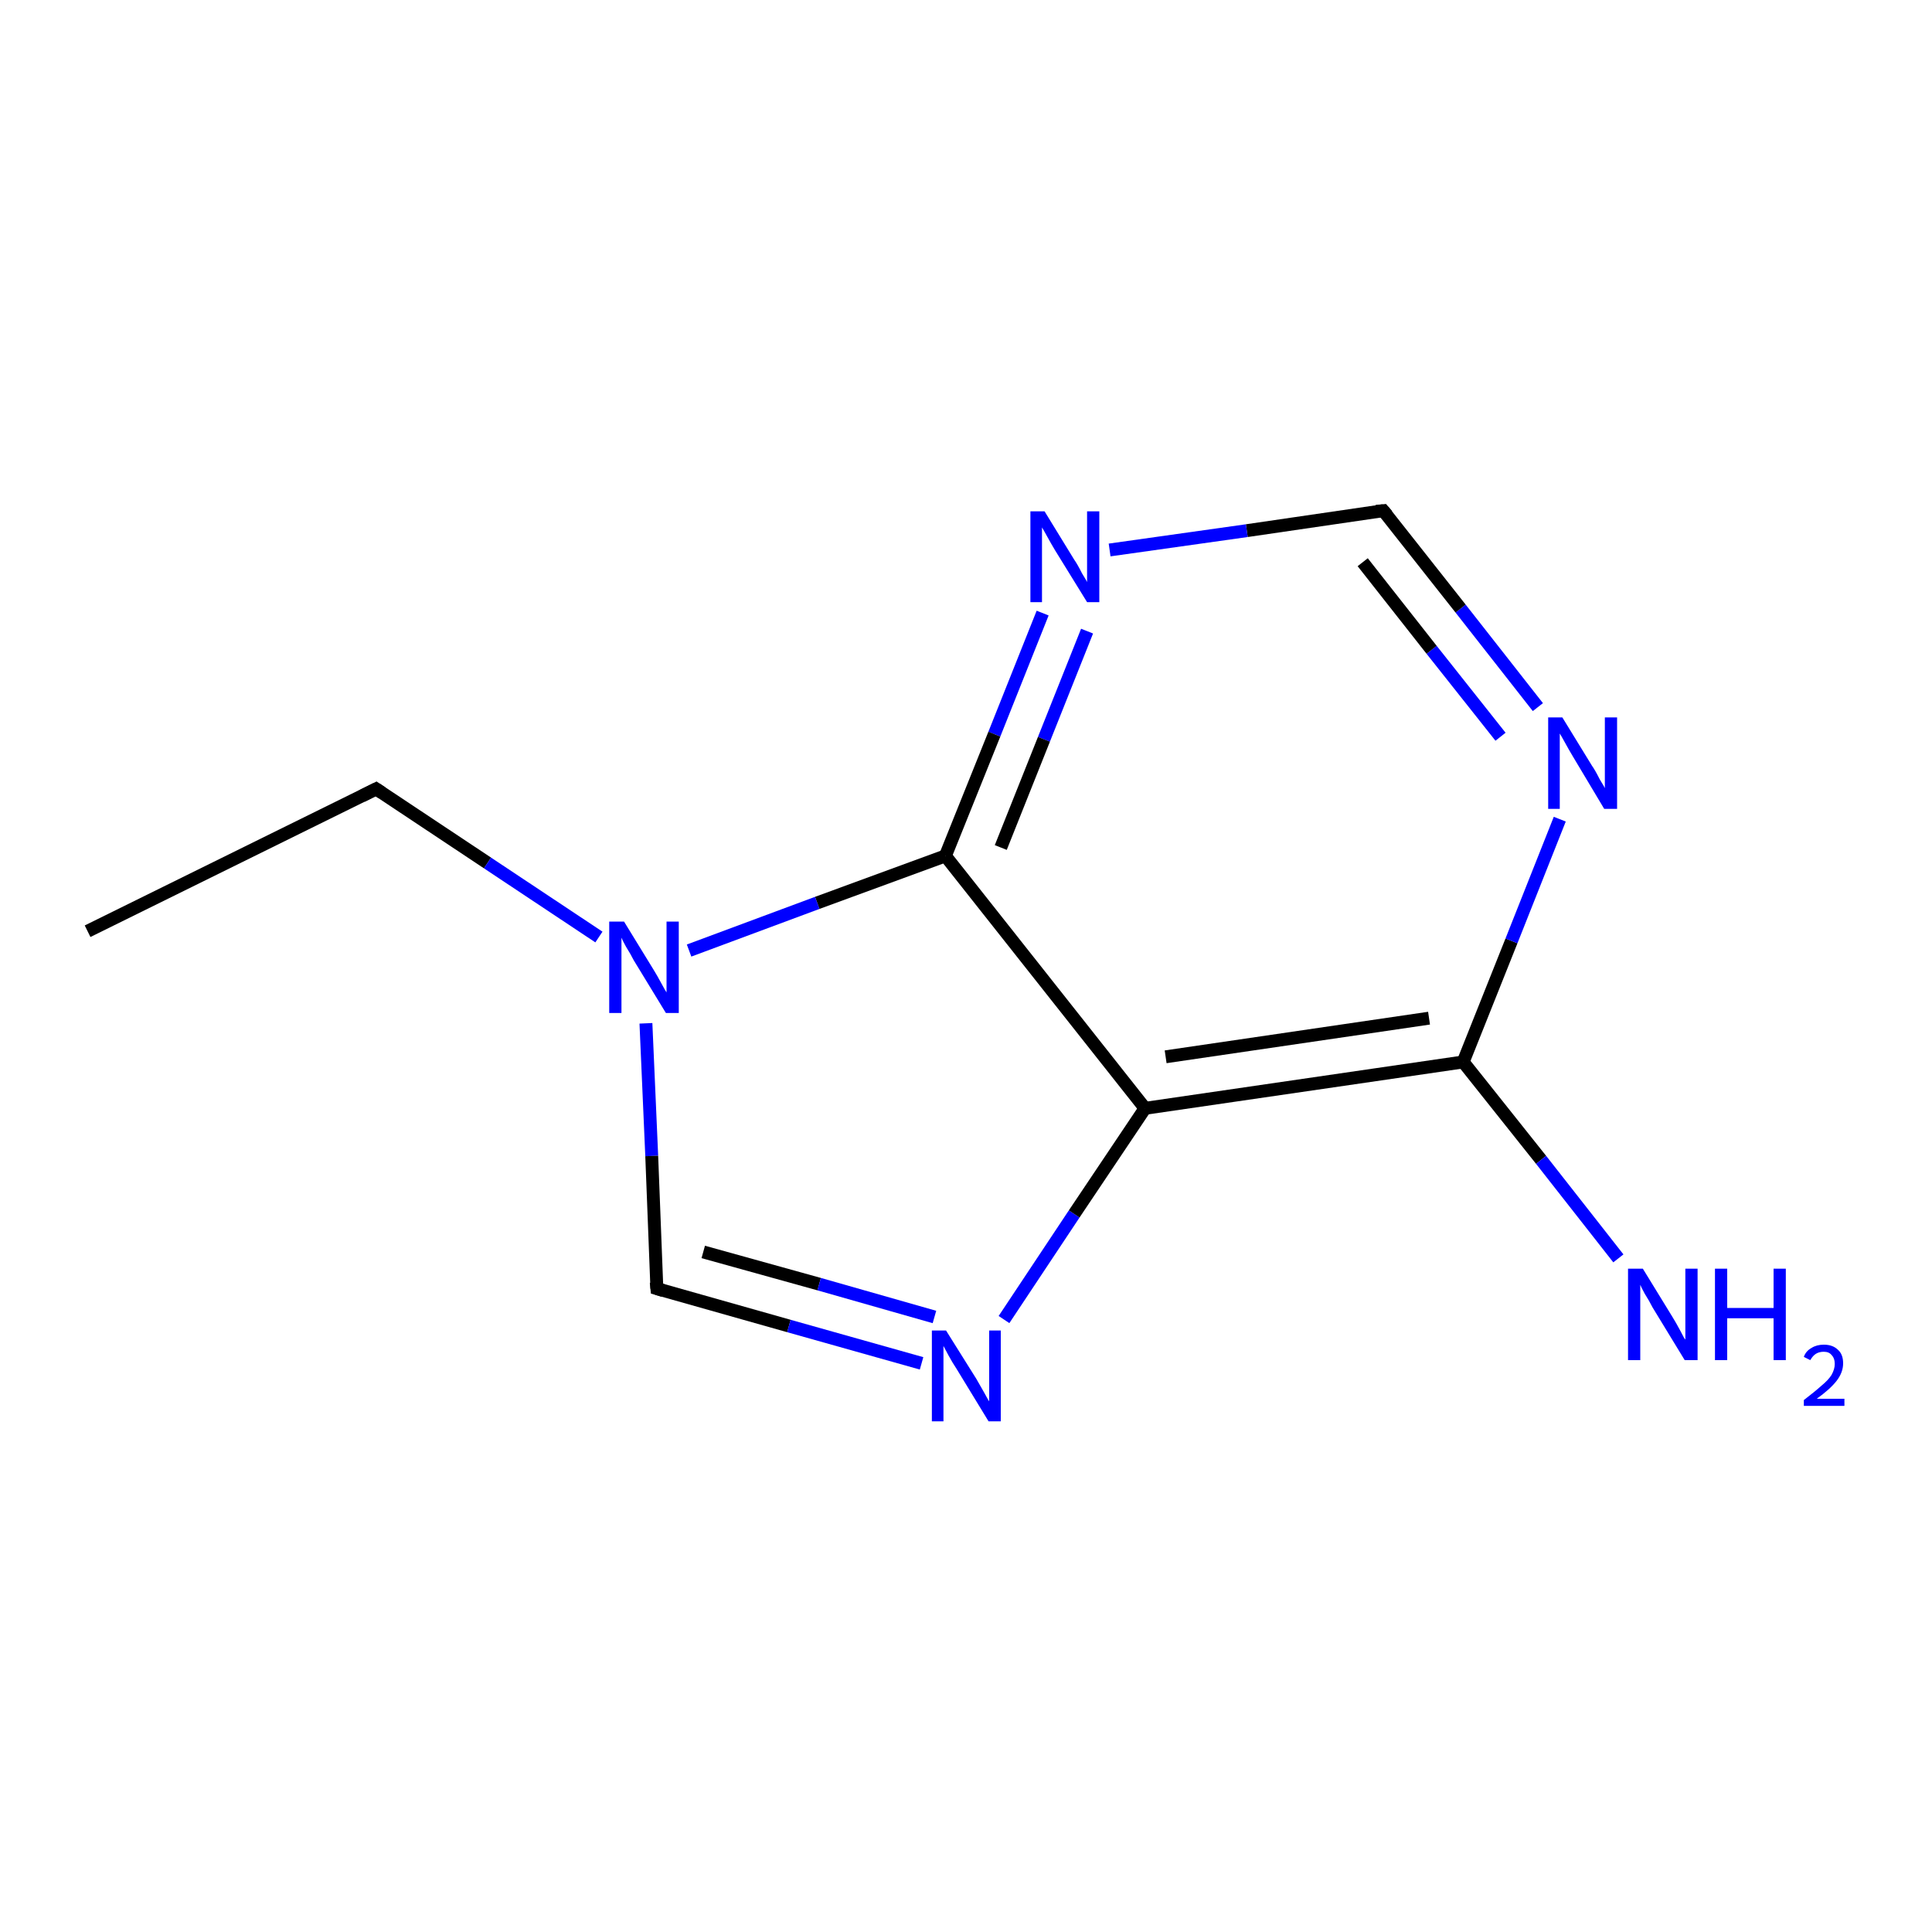 <?xml version='1.0' encoding='iso-8859-1'?>
<svg version='1.1' baseProfile='full'
              xmlns='http://www.w3.org/2000/svg'
                      xmlns:rdkit='http://www.rdkit.org/xml'
                      xmlns:xlink='http://www.w3.org/1999/xlink'
                  xml:space='preserve'
width='300px' height='300px' viewBox='0 0 300 300'>
<!-- END OF HEADER -->
<rect style='opacity:1.0;fill:#FFFFFF;stroke:none' width='300.0' height='300.0' x='0.0' y='0.0'> </rect>
<path class='bond-0 atom-0 atom-1' d='M 13.6,144.6 L 58.4,122.5' style='fill:none;fill-rule:evenodd;stroke:#000000;stroke-width:2.0px;stroke-linecap:butt;stroke-linejoin:miter;stroke-opacity:1' />
<path class='bond-1 atom-1 atom-2' d='M 58.4,122.5 L 75.7,134.0' style='fill:none;fill-rule:evenodd;stroke:#000000;stroke-width:2.0px;stroke-linecap:butt;stroke-linejoin:miter;stroke-opacity:1' />
<path class='bond-1 atom-1 atom-2' d='M 75.7,134.0 L 93.0,145.5' style='fill:none;fill-rule:evenodd;stroke:#0000FF;stroke-width:2.0px;stroke-linecap:butt;stroke-linejoin:miter;stroke-opacity:1' />
<path class='bond-2 atom-2 atom-3' d='M 100.3,158.9 L 101.2,179.5' style='fill:none;fill-rule:evenodd;stroke:#0000FF;stroke-width:2.0px;stroke-linecap:butt;stroke-linejoin:miter;stroke-opacity:1' />
<path class='bond-2 atom-2 atom-3' d='M 101.2,179.5 L 102.0,200.1' style='fill:none;fill-rule:evenodd;stroke:#000000;stroke-width:2.0px;stroke-linecap:butt;stroke-linejoin:miter;stroke-opacity:1' />
<path class='bond-3 atom-3 atom-4' d='M 102.0,200.1 L 122.5,205.9' style='fill:none;fill-rule:evenodd;stroke:#000000;stroke-width:2.0px;stroke-linecap:butt;stroke-linejoin:miter;stroke-opacity:1' />
<path class='bond-3 atom-3 atom-4' d='M 122.5,205.9 L 143.1,211.7' style='fill:none;fill-rule:evenodd;stroke:#0000FF;stroke-width:2.0px;stroke-linecap:butt;stroke-linejoin:miter;stroke-opacity:1' />
<path class='bond-3 atom-3 atom-4' d='M 109.2,194.4 L 127.2,199.4' style='fill:none;fill-rule:evenodd;stroke:#000000;stroke-width:2.0px;stroke-linecap:butt;stroke-linejoin:miter;stroke-opacity:1' />
<path class='bond-3 atom-3 atom-4' d='M 127.2,199.4 L 145.1,204.5' style='fill:none;fill-rule:evenodd;stroke:#0000FF;stroke-width:2.0px;stroke-linecap:butt;stroke-linejoin:miter;stroke-opacity:1' />
<path class='bond-4 atom-4 atom-5' d='M 155.9,204.9 L 166.8,188.5' style='fill:none;fill-rule:evenodd;stroke:#0000FF;stroke-width:2.0px;stroke-linecap:butt;stroke-linejoin:miter;stroke-opacity:1' />
<path class='bond-4 atom-4 atom-5' d='M 166.8,188.5 L 177.8,172.1' style='fill:none;fill-rule:evenodd;stroke:#000000;stroke-width:2.0px;stroke-linecap:butt;stroke-linejoin:miter;stroke-opacity:1' />
<path class='bond-5 atom-5 atom-6' d='M 177.8,172.1 L 227.2,164.9' style='fill:none;fill-rule:evenodd;stroke:#000000;stroke-width:2.0px;stroke-linecap:butt;stroke-linejoin:miter;stroke-opacity:1' />
<path class='bond-5 atom-5 atom-6' d='M 181.0,164.1 L 221.9,158.1' style='fill:none;fill-rule:evenodd;stroke:#000000;stroke-width:2.0px;stroke-linecap:butt;stroke-linejoin:miter;stroke-opacity:1' />
<path class='bond-6 atom-6 atom-7' d='M 227.2,164.9 L 239.3,180.1' style='fill:none;fill-rule:evenodd;stroke:#000000;stroke-width:2.0px;stroke-linecap:butt;stroke-linejoin:miter;stroke-opacity:1' />
<path class='bond-6 atom-6 atom-7' d='M 239.3,180.1 L 251.3,195.4' style='fill:none;fill-rule:evenodd;stroke:#0000FF;stroke-width:2.0px;stroke-linecap:butt;stroke-linejoin:miter;stroke-opacity:1' />
<path class='bond-7 atom-6 atom-8' d='M 227.2,164.9 L 234.7,146.1' style='fill:none;fill-rule:evenodd;stroke:#000000;stroke-width:2.0px;stroke-linecap:butt;stroke-linejoin:miter;stroke-opacity:1' />
<path class='bond-7 atom-6 atom-8' d='M 234.7,146.1 L 242.2,127.2' style='fill:none;fill-rule:evenodd;stroke:#0000FF;stroke-width:2.0px;stroke-linecap:butt;stroke-linejoin:miter;stroke-opacity:1' />
<path class='bond-8 atom-8 atom-9' d='M 238.8,109.8 L 226.8,94.5' style='fill:none;fill-rule:evenodd;stroke:#0000FF;stroke-width:2.0px;stroke-linecap:butt;stroke-linejoin:miter;stroke-opacity:1' />
<path class='bond-8 atom-8 atom-9' d='M 226.8,94.5 L 214.8,79.3' style='fill:none;fill-rule:evenodd;stroke:#000000;stroke-width:2.0px;stroke-linecap:butt;stroke-linejoin:miter;stroke-opacity:1' />
<path class='bond-8 atom-8 atom-9' d='M 233.0,114.4 L 222.3,100.9' style='fill:none;fill-rule:evenodd;stroke:#0000FF;stroke-width:2.0px;stroke-linecap:butt;stroke-linejoin:miter;stroke-opacity:1' />
<path class='bond-8 atom-8 atom-9' d='M 222.3,100.9 L 211.6,87.3' style='fill:none;fill-rule:evenodd;stroke:#000000;stroke-width:2.0px;stroke-linecap:butt;stroke-linejoin:miter;stroke-opacity:1' />
<path class='bond-9 atom-9 atom-10' d='M 214.8,79.3 L 193.6,82.4' style='fill:none;fill-rule:evenodd;stroke:#000000;stroke-width:2.0px;stroke-linecap:butt;stroke-linejoin:miter;stroke-opacity:1' />
<path class='bond-9 atom-9 atom-10' d='M 193.6,82.4 L 172.3,85.4' style='fill:none;fill-rule:evenodd;stroke:#0000FF;stroke-width:2.0px;stroke-linecap:butt;stroke-linejoin:miter;stroke-opacity:1' />
<path class='bond-10 atom-10 atom-11' d='M 161.9,95.2 L 154.4,114.0' style='fill:none;fill-rule:evenodd;stroke:#0000FF;stroke-width:2.0px;stroke-linecap:butt;stroke-linejoin:miter;stroke-opacity:1' />
<path class='bond-10 atom-10 atom-11' d='M 154.4,114.0 L 146.8,132.9' style='fill:none;fill-rule:evenodd;stroke:#000000;stroke-width:2.0px;stroke-linecap:butt;stroke-linejoin:miter;stroke-opacity:1' />
<path class='bond-10 atom-10 atom-11' d='M 168.8,98.0 L 162.1,114.8' style='fill:none;fill-rule:evenodd;stroke:#0000FF;stroke-width:2.0px;stroke-linecap:butt;stroke-linejoin:miter;stroke-opacity:1' />
<path class='bond-10 atom-10 atom-11' d='M 162.1,114.8 L 155.4,131.6' style='fill:none;fill-rule:evenodd;stroke:#000000;stroke-width:2.0px;stroke-linecap:butt;stroke-linejoin:miter;stroke-opacity:1' />
<path class='bond-11 atom-11 atom-2' d='M 146.8,132.9 L 126.9,140.2' style='fill:none;fill-rule:evenodd;stroke:#000000;stroke-width:2.0px;stroke-linecap:butt;stroke-linejoin:miter;stroke-opacity:1' />
<path class='bond-11 atom-11 atom-2' d='M 126.9,140.2 L 107.0,147.6' style='fill:none;fill-rule:evenodd;stroke:#0000FF;stroke-width:2.0px;stroke-linecap:butt;stroke-linejoin:miter;stroke-opacity:1' />
<path class='bond-12 atom-11 atom-5' d='M 146.8,132.9 L 177.8,172.1' style='fill:none;fill-rule:evenodd;stroke:#000000;stroke-width:2.0px;stroke-linecap:butt;stroke-linejoin:miter;stroke-opacity:1' />
<path d='M 56.2,123.6 L 58.4,122.5 L 59.3,123.1' style='fill:none;stroke:#000000;stroke-width:2.0px;stroke-linecap:butt;stroke-linejoin:miter;stroke-opacity:1;' />
<path d='M 101.9,199.1 L 102.0,200.1 L 103.0,200.4' style='fill:none;stroke:#000000;stroke-width:2.0px;stroke-linecap:butt;stroke-linejoin:miter;stroke-opacity:1;' />
<path d='M 215.4,80.0 L 214.8,79.3 L 213.7,79.4' style='fill:none;stroke:#000000;stroke-width:2.0px;stroke-linecap:butt;stroke-linejoin:miter;stroke-opacity:1;' />
<path class='atom-2' d='M 96.9 143.1
L 101.5 150.6
Q 102.0 151.4, 102.7 152.7
Q 103.4 154.0, 103.5 154.1
L 103.5 143.1
L 105.4 143.1
L 105.4 157.3
L 103.4 157.3
L 98.4 149.1
Q 97.9 148.1, 97.2 147.0
Q 96.6 145.9, 96.5 145.6
L 96.5 157.3
L 94.6 157.3
L 94.6 143.1
L 96.9 143.1
' fill='#0000FF'/>
<path class='atom-4' d='M 146.9 206.6
L 151.6 214.1
Q 152.0 214.8, 152.8 216.2
Q 153.5 217.5, 153.6 217.6
L 153.6 206.6
L 155.4 206.6
L 155.4 220.7
L 153.5 220.7
L 148.5 212.5
Q 147.9 211.6, 147.3 210.5
Q 146.7 209.4, 146.5 209.0
L 146.5 220.7
L 144.7 220.7
L 144.7 206.6
L 146.9 206.6
' fill='#0000FF'/>
<path class='atom-7' d='M 255.1 197.0
L 259.7 204.5
Q 260.2 205.3, 260.9 206.6
Q 261.6 208.0, 261.7 208.0
L 261.7 197.0
L 263.6 197.0
L 263.6 211.2
L 261.6 211.2
L 256.6 203.0
Q 256.1 202.0, 255.4 200.9
Q 254.8 199.8, 254.7 199.5
L 254.7 211.2
L 252.8 211.2
L 252.8 197.0
L 255.1 197.0
' fill='#0000FF'/>
<path class='atom-7' d='M 266.3 197.0
L 268.2 197.0
L 268.2 203.1
L 275.4 203.1
L 275.4 197.0
L 277.3 197.0
L 277.3 211.2
L 275.4 211.2
L 275.4 204.7
L 268.2 204.7
L 268.2 211.2
L 266.3 211.2
L 266.3 197.0
' fill='#0000FF'/>
<path class='atom-7' d='M 280.1 210.7
Q 280.4 209.8, 281.3 209.3
Q 282.1 208.8, 283.2 208.8
Q 284.6 208.8, 285.4 209.6
Q 286.2 210.3, 286.2 211.7
Q 286.2 213.1, 285.2 214.4
Q 284.2 215.7, 282.1 217.2
L 286.4 217.2
L 286.4 218.3
L 280.1 218.3
L 280.1 217.4
Q 281.8 216.1, 282.8 215.2
Q 283.9 214.3, 284.4 213.5
Q 284.9 212.6, 284.9 211.8
Q 284.9 210.9, 284.4 210.4
Q 284.0 209.9, 283.2 209.9
Q 282.5 209.9, 282.0 210.2
Q 281.5 210.5, 281.1 211.2
L 280.1 210.7
' fill='#0000FF'/>
<path class='atom-8' d='M 242.6 111.4
L 247.2 118.9
Q 247.7 119.6, 248.4 121.0
Q 249.2 122.3, 249.2 122.4
L 249.2 111.4
L 251.1 111.4
L 251.1 125.6
L 249.1 125.6
L 244.2 117.4
Q 243.6 116.4, 243.0 115.3
Q 242.4 114.2, 242.2 113.9
L 242.2 125.6
L 240.4 125.6
L 240.4 111.4
L 242.6 111.4
' fill='#0000FF'/>
<path class='atom-10' d='M 162.2 79.4
L 166.8 86.9
Q 167.3 87.6, 168.0 89.0
Q 168.8 90.3, 168.8 90.4
L 168.8 79.4
L 170.7 79.4
L 170.7 93.5
L 168.8 93.5
L 163.8 85.4
Q 163.2 84.4, 162.6 83.3
Q 162.0 82.2, 161.8 81.9
L 161.8 93.5
L 160.0 93.5
L 160.0 79.4
L 162.2 79.4
' fill='#0000FF'/>
</svg>
